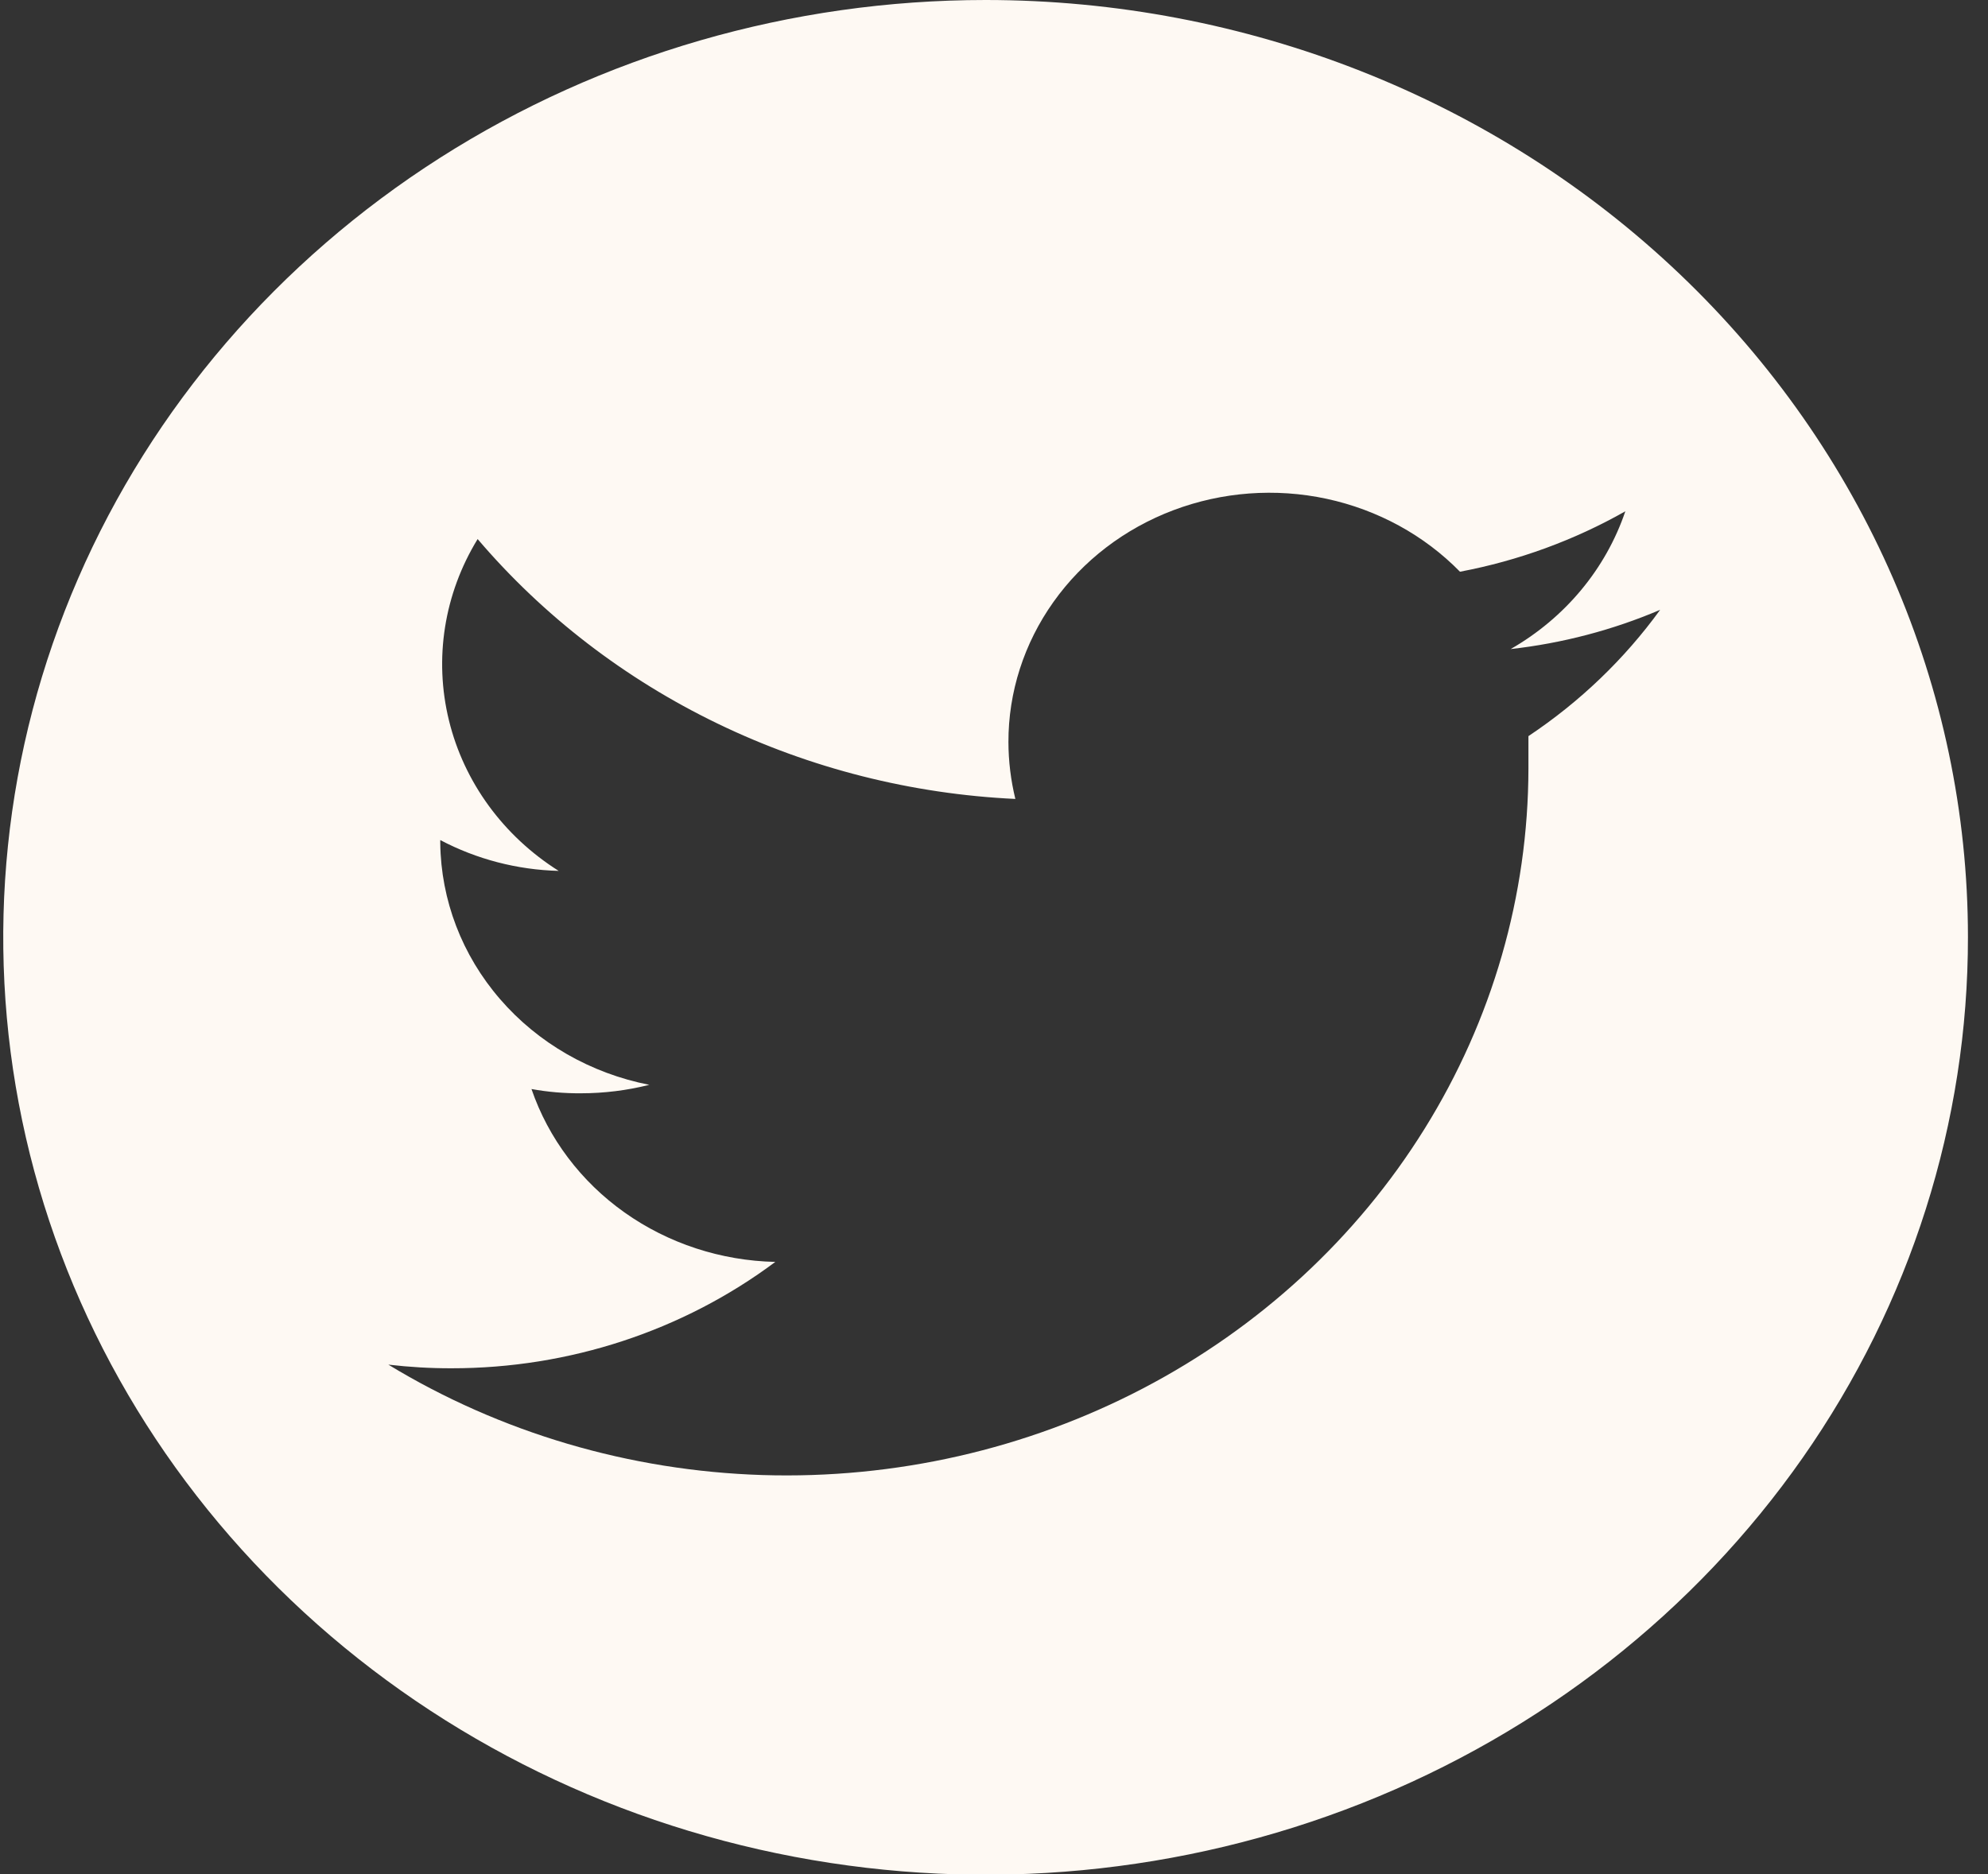 <svg width="35" height="33" viewBox="0 0 35 33" fill="none" xmlns="http://www.w3.org/2000/svg">
<rect x="0" y="0" width="35" height="33" fill="#333333" stroke="none"/>
<path fill-rule="evenodd" clip-rule="evenodd" d="M17.352 0C13.931 6.78604e-07 10.587 0.968 7.742 2.782C4.898 4.597 2.681 7.175 1.373 10.191C0.064 13.208 -0.278 16.527 0.39 19.729C1.058 22.931 2.707 25.872 5.127 28.18C7.547 30.488 10.629 32.059 13.985 32.695C17.341 33.331 20.819 33.002 23.979 31.751C27.139 30.5 29.839 28.383 31.738 25.668C33.637 22.952 34.65 19.76 34.647 16.495C34.645 12.119 32.821 7.924 29.578 4.831C26.335 1.738 21.937 -9.09469e-07 17.352 0ZM26.909 12.962C26.909 13.153 26.909 13.345 26.909 13.536C26.905 15.768 26.274 17.958 25.08 19.877C23.887 21.797 22.175 23.375 20.124 24.447C18.073 25.519 15.758 26.046 13.421 25.973C11.083 25.899 8.81 25.228 6.837 24.029C7.207 24.072 7.579 24.094 7.952 24.093C10.018 24.094 12.024 23.435 13.65 22.22C12.693 22.199 11.765 21.895 10.996 21.35C10.227 20.805 9.655 20.045 9.357 19.176C9.644 19.228 9.935 19.253 10.227 19.251C10.633 19.251 11.038 19.201 11.431 19.102C10.401 18.9 9.473 18.368 8.804 17.593C8.134 16.819 7.763 15.849 7.751 14.845V14.792C8.391 15.13 9.106 15.316 9.836 15.335C8.861 14.72 8.169 13.771 7.904 12.685C7.638 11.598 7.819 10.456 8.409 9.492C9.563 10.846 11.002 11.953 12.633 12.741C14.264 13.53 16.05 13.982 17.876 14.068C17.796 13.74 17.755 13.405 17.754 13.068C17.752 12.188 18.029 11.327 18.547 10.599C19.065 9.87 19.8 9.308 20.658 8.984C21.516 8.66 22.456 8.59 23.356 8.783C24.256 8.977 25.075 9.424 25.704 10.067C26.731 9.873 27.715 9.513 28.615 9.003C28.271 10.018 27.554 10.88 26.596 11.429C27.505 11.327 28.393 11.094 29.228 10.738C28.6 11.605 27.815 12.358 26.909 12.962Z" fill="#FEF9F3"/>
</svg>
